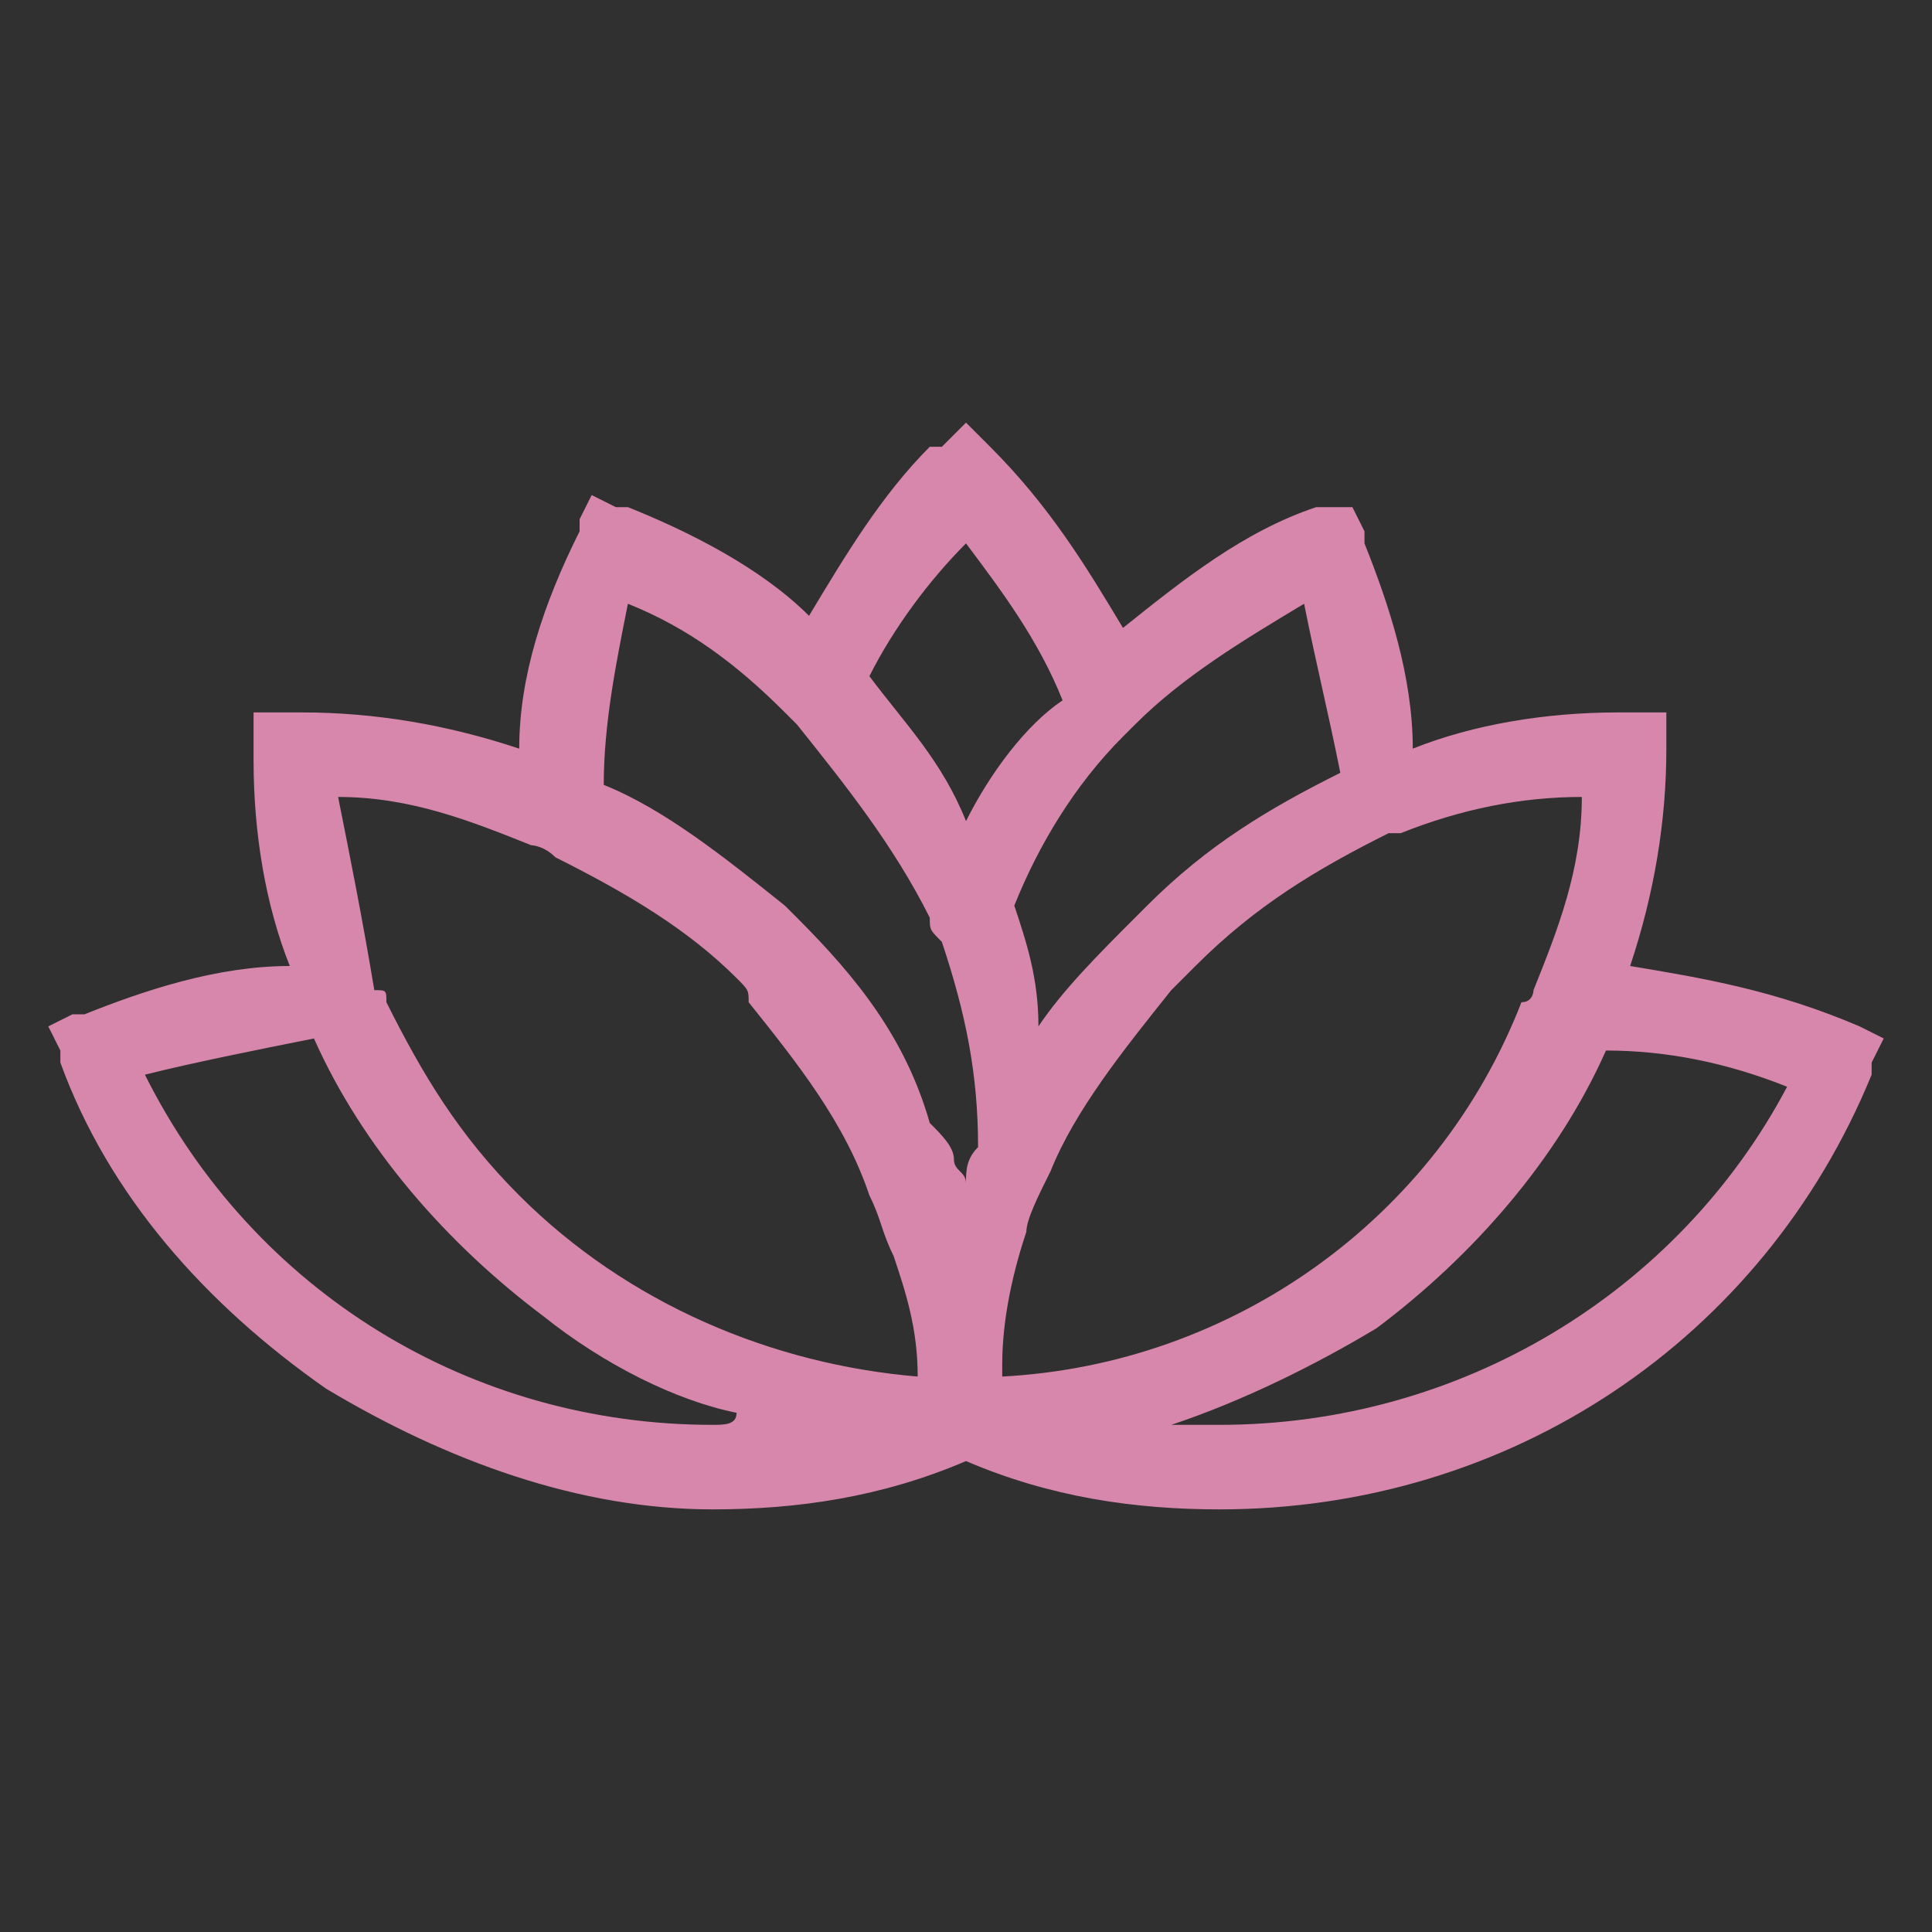 <?xml version="1.0" encoding="UTF-8"?>
<svg data-bbox="0 0 16 16" viewBox="0 0 16 16" xmlns="http://www.w3.org/2000/svg" data-type="color">
    <g>
        <path fill="#303030" d="M16 0v16H0V0h16z" data-color="1"/>
        <path d="M15.4 8.5c-.7-.3-1.3-.4-1.9-.5.2-.6.3-1.2.3-1.8v-.3h-.4c-.6 0-1.2.1-1.7.3 0-.6-.2-1.2-.4-1.7v-.1l-.1-.2h-.3c-.6.2-1.1.6-1.6 1-.3-.5-.6-1-1.1-1.5L8 3.5l-.2.2h-.1c-.4.4-.7.9-1 1.4-.4-.4-1-.7-1.5-.9h-.1l-.2-.1-.1.2v.1c-.3.6-.5 1.2-.5 1.8-.6-.2-1.2-.3-1.8-.3h-.4v.4c0 .6.1 1.2.3 1.7-.6 0-1.2.2-1.7.4H.6l-.2.1.1.2v.1c.4 1.1 1.2 2 2.2 2.7 1 .6 2.1 1 3.2 1 .7 0 1.4-.1 2.1-.4.7.3 1.4.4 2.1.4 2.4 0 4.5-1.4 5.4-3.6v-.1l.1-.2-.2-.1zM9.3 6.1l.1-.1c.4-.4.9-.7 1.4-1 .1.5.2.9.3 1.4-.6.3-1.1.6-1.6 1.1l-.1.1c-.3.3-.6.6-.8.9 0-.4-.1-.7-.2-1 .2-.5.5-1 .9-1.4zM8 4.5c.3.4.6.8.8 1.3-.3.2-.6.6-.8 1-.2-.5-.5-.8-.8-1.2.2-.4.5-.8.8-1.1zm-2.1 7.3c-2 0-3.8-1.1-4.7-2.9.4-.1.9-.2 1.4-.3.4.9 1.1 1.7 1.9 2.3.5.4 1.1.7 1.6.8 0 .1-.1.1-.2.1zm1.7-.4c-1.2-.1-2.4-.6-3.3-1.5-.5-.5-.8-1-1.1-1.6 0-.1 0-.1-.1-.1-.1-.6-.2-1.1-.3-1.6.6 0 1.1.2 1.6.4 0 0 .1 0 .2.1.6.3 1.1.6 1.5 1 .1.1.1.1.1.2.4.5.8 1 1 1.6.1.2.1.3.2.5.1.3.2.6.2 1 0-.1 0-.1 0 0 0-.1 0-.1 0 0zM8 9.8c0-.1-.1-.1-.1-.2s-.1-.2-.2-.3c-.2-.7-.6-1.2-1.1-1.7l-.1-.1c-.5-.4-1-.8-1.5-1 0-.5.1-1 .2-1.5.5.2.9.5 1.3.9l.1.1c.4.5.8 1 1.1 1.6 0 .1 0 .1.1.2.2.6.3 1.1.3 1.7-.1.1-.1.2-.1.3zm.3 1.6v-.1c0-.4.1-.8.2-1.1 0-.1.1-.3.2-.5.2-.5.6-1 1-1.5l.2-.2c.5-.5 1-.8 1.6-1.1h.1c.5-.2 1-.3 1.5-.3 0 .6-.2 1.1-.4 1.6 0 0 0 .1-.1.1-.7 1.8-2.4 3-4.3 3.1zm1.8.4h-.4c.6-.2 1.2-.5 1.7-.8.8-.6 1.5-1.4 1.9-2.3.5 0 1 .1 1.5.3-.9 1.7-2.7 2.8-4.7 2.8z" fill="#d887ac" data-color="2"/>
    </g>
</svg>
